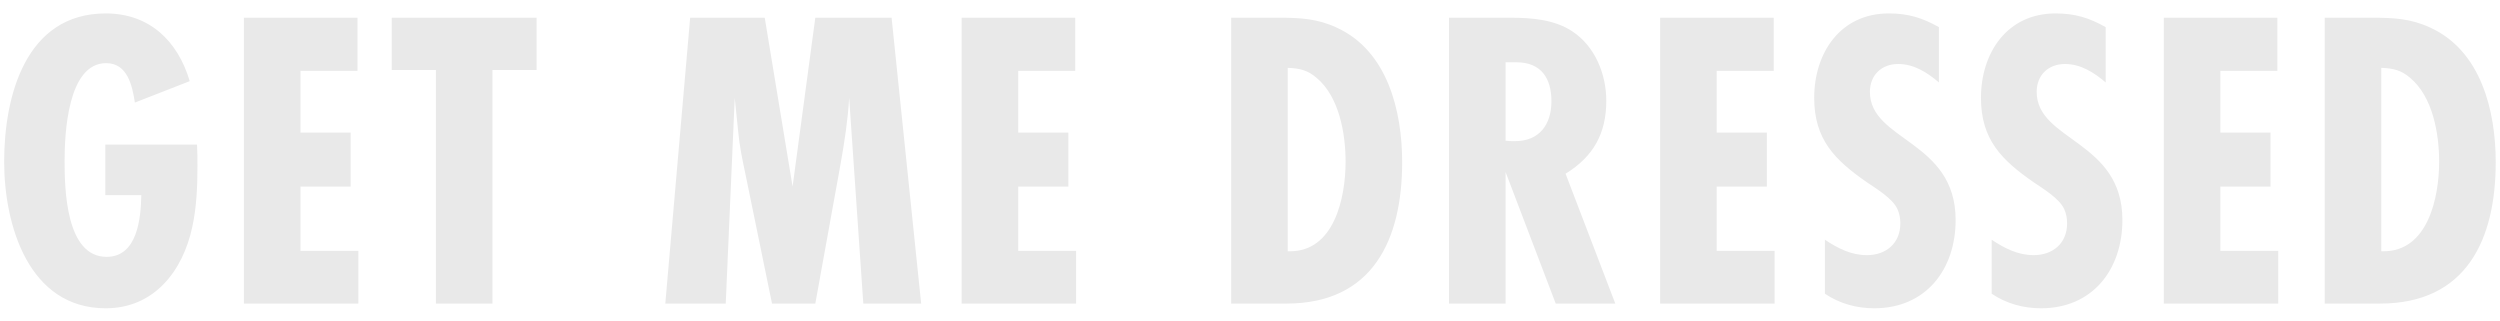 <svg width="140" height="18" viewBox="0 0 140 18" fill="none" xmlns="http://www.w3.org/2000/svg">
<path d="M5.897 8.096H11.033C11.057 8.504 11.057 8.912 11.057 9.32C11.057 10.448 11.009 11.6 10.769 12.704C10.241 15.176 8.633 17.264 5.921 17.264C1.601 17.264 0.233 12.608 0.233 9.056C0.233 5.384 1.433 0.752 5.921 0.752C8.369 0.752 9.953 2.288 10.625 4.544L7.553 5.744C7.409 4.808 7.145 3.536 5.945 3.536C3.785 3.536 3.617 7.496 3.617 9.008C3.617 10.592 3.689 14.384 5.969 14.384C7.697 14.384 7.889 12.224 7.913 10.928H5.897V8.096ZM20.067 17H13.659V0.992H20.019V3.968H16.827V7.424H19.635V10.448H16.827V14.048H20.067V17ZM30.05 3.92H27.578V17H24.41V3.92H21.938V0.992H30.05V3.92ZM51.585 17H48.345L47.553 5.48C47.481 6.728 47.289 7.952 47.073 9.176L45.657 17H43.233L41.745 9.752C41.577 8.96 41.409 8.168 41.337 7.352L41.145 5.48L40.641 17H37.257L38.649 0.992H42.825L44.385 10.448L45.657 0.992H49.929L51.585 17ZM60.26 17H53.852V0.992H60.212V3.968H57.02V7.424H59.828V10.448H57.02V14.048H60.26V17ZM68.945 0.992H71.609C72.785 0.992 73.769 1.04 74.849 1.544C77.705 2.84 78.521 6.224 78.521 9.08C78.521 13.4 76.889 17 72.041 17H68.945V0.992ZM72.113 14.072H72.209C74.729 14.096 75.353 11.048 75.353 9.056C75.353 7.472 74.993 5.408 73.721 4.352C73.217 3.92 72.761 3.824 72.113 3.8V14.072ZM90.456 17H87.12L84.312 9.632V17H81.144V0.992H84.576C85.752 0.992 87.048 1.088 88.056 1.76C89.328 2.6 89.952 4.16 89.952 5.648C89.952 7.472 89.232 8.768 87.672 9.728L90.456 17ZM84.312 3.488V7.88C84.48 7.904 84.672 7.904 84.84 7.904C86.208 7.904 86.88 6.968 86.88 5.672C86.88 4.376 86.304 3.488 84.912 3.488H84.312ZM99.376 17H92.968V0.992H99.328V3.968H96.135V7.424H98.944V10.448H96.135V14.048H99.376V17ZM108.579 1.52V4.616C107.931 4.064 107.187 3.584 106.299 3.584C105.363 3.584 104.715 4.208 104.715 5.144C104.715 7.904 109.515 7.856 109.515 12.32C109.515 15.08 107.859 17.264 104.955 17.264C103.971 17.264 103.011 17 102.195 16.448V13.424C102.915 13.904 103.659 14.288 104.547 14.288C105.627 14.288 106.419 13.616 106.419 12.512C106.419 12.224 106.371 11.96 106.251 11.696C105.963 11.096 105.075 10.568 104.547 10.208C102.747 8.96 101.595 7.808 101.595 5.48C101.595 2.96 103.059 0.752 105.771 0.752C106.851 0.752 107.643 0.992 108.579 1.52ZM117.918 1.52V4.616C117.27 4.064 116.526 3.584 115.638 3.584C114.702 3.584 114.054 4.208 114.054 5.144C114.054 7.904 118.854 7.856 118.854 12.32C118.854 15.08 117.198 17.264 114.294 17.264C113.31 17.264 112.35 17 111.534 16.448V13.424C112.254 13.904 112.998 14.288 113.886 14.288C114.966 14.288 115.758 13.616 115.758 12.512C115.758 12.224 115.71 11.96 115.59 11.696C115.302 11.096 114.414 10.568 113.886 10.208C112.086 8.96 110.934 7.808 110.934 5.48C110.934 2.96 112.398 0.752 115.11 0.752C116.19 0.752 116.982 0.992 117.918 1.52ZM127.581 17H121.173V0.992H127.533V3.968H124.341V7.424H127.149V10.448H124.341V14.048H127.581V17ZM130.184 0.992H132.848C134.024 0.992 135.008 1.04 136.088 1.544C138.944 2.84 139.76 6.224 139.76 9.08C139.76 13.4 138.128 17 133.28 17H130.184V0.992ZM133.352 14.072H133.448C135.968 14.096 136.592 11.048 136.592 9.056C136.592 7.472 136.232 5.408 134.96 4.352C134.456 3.92 134 3.824 133.352 3.8V14.072Z" fill="#E9E9E9"/>
</svg>
